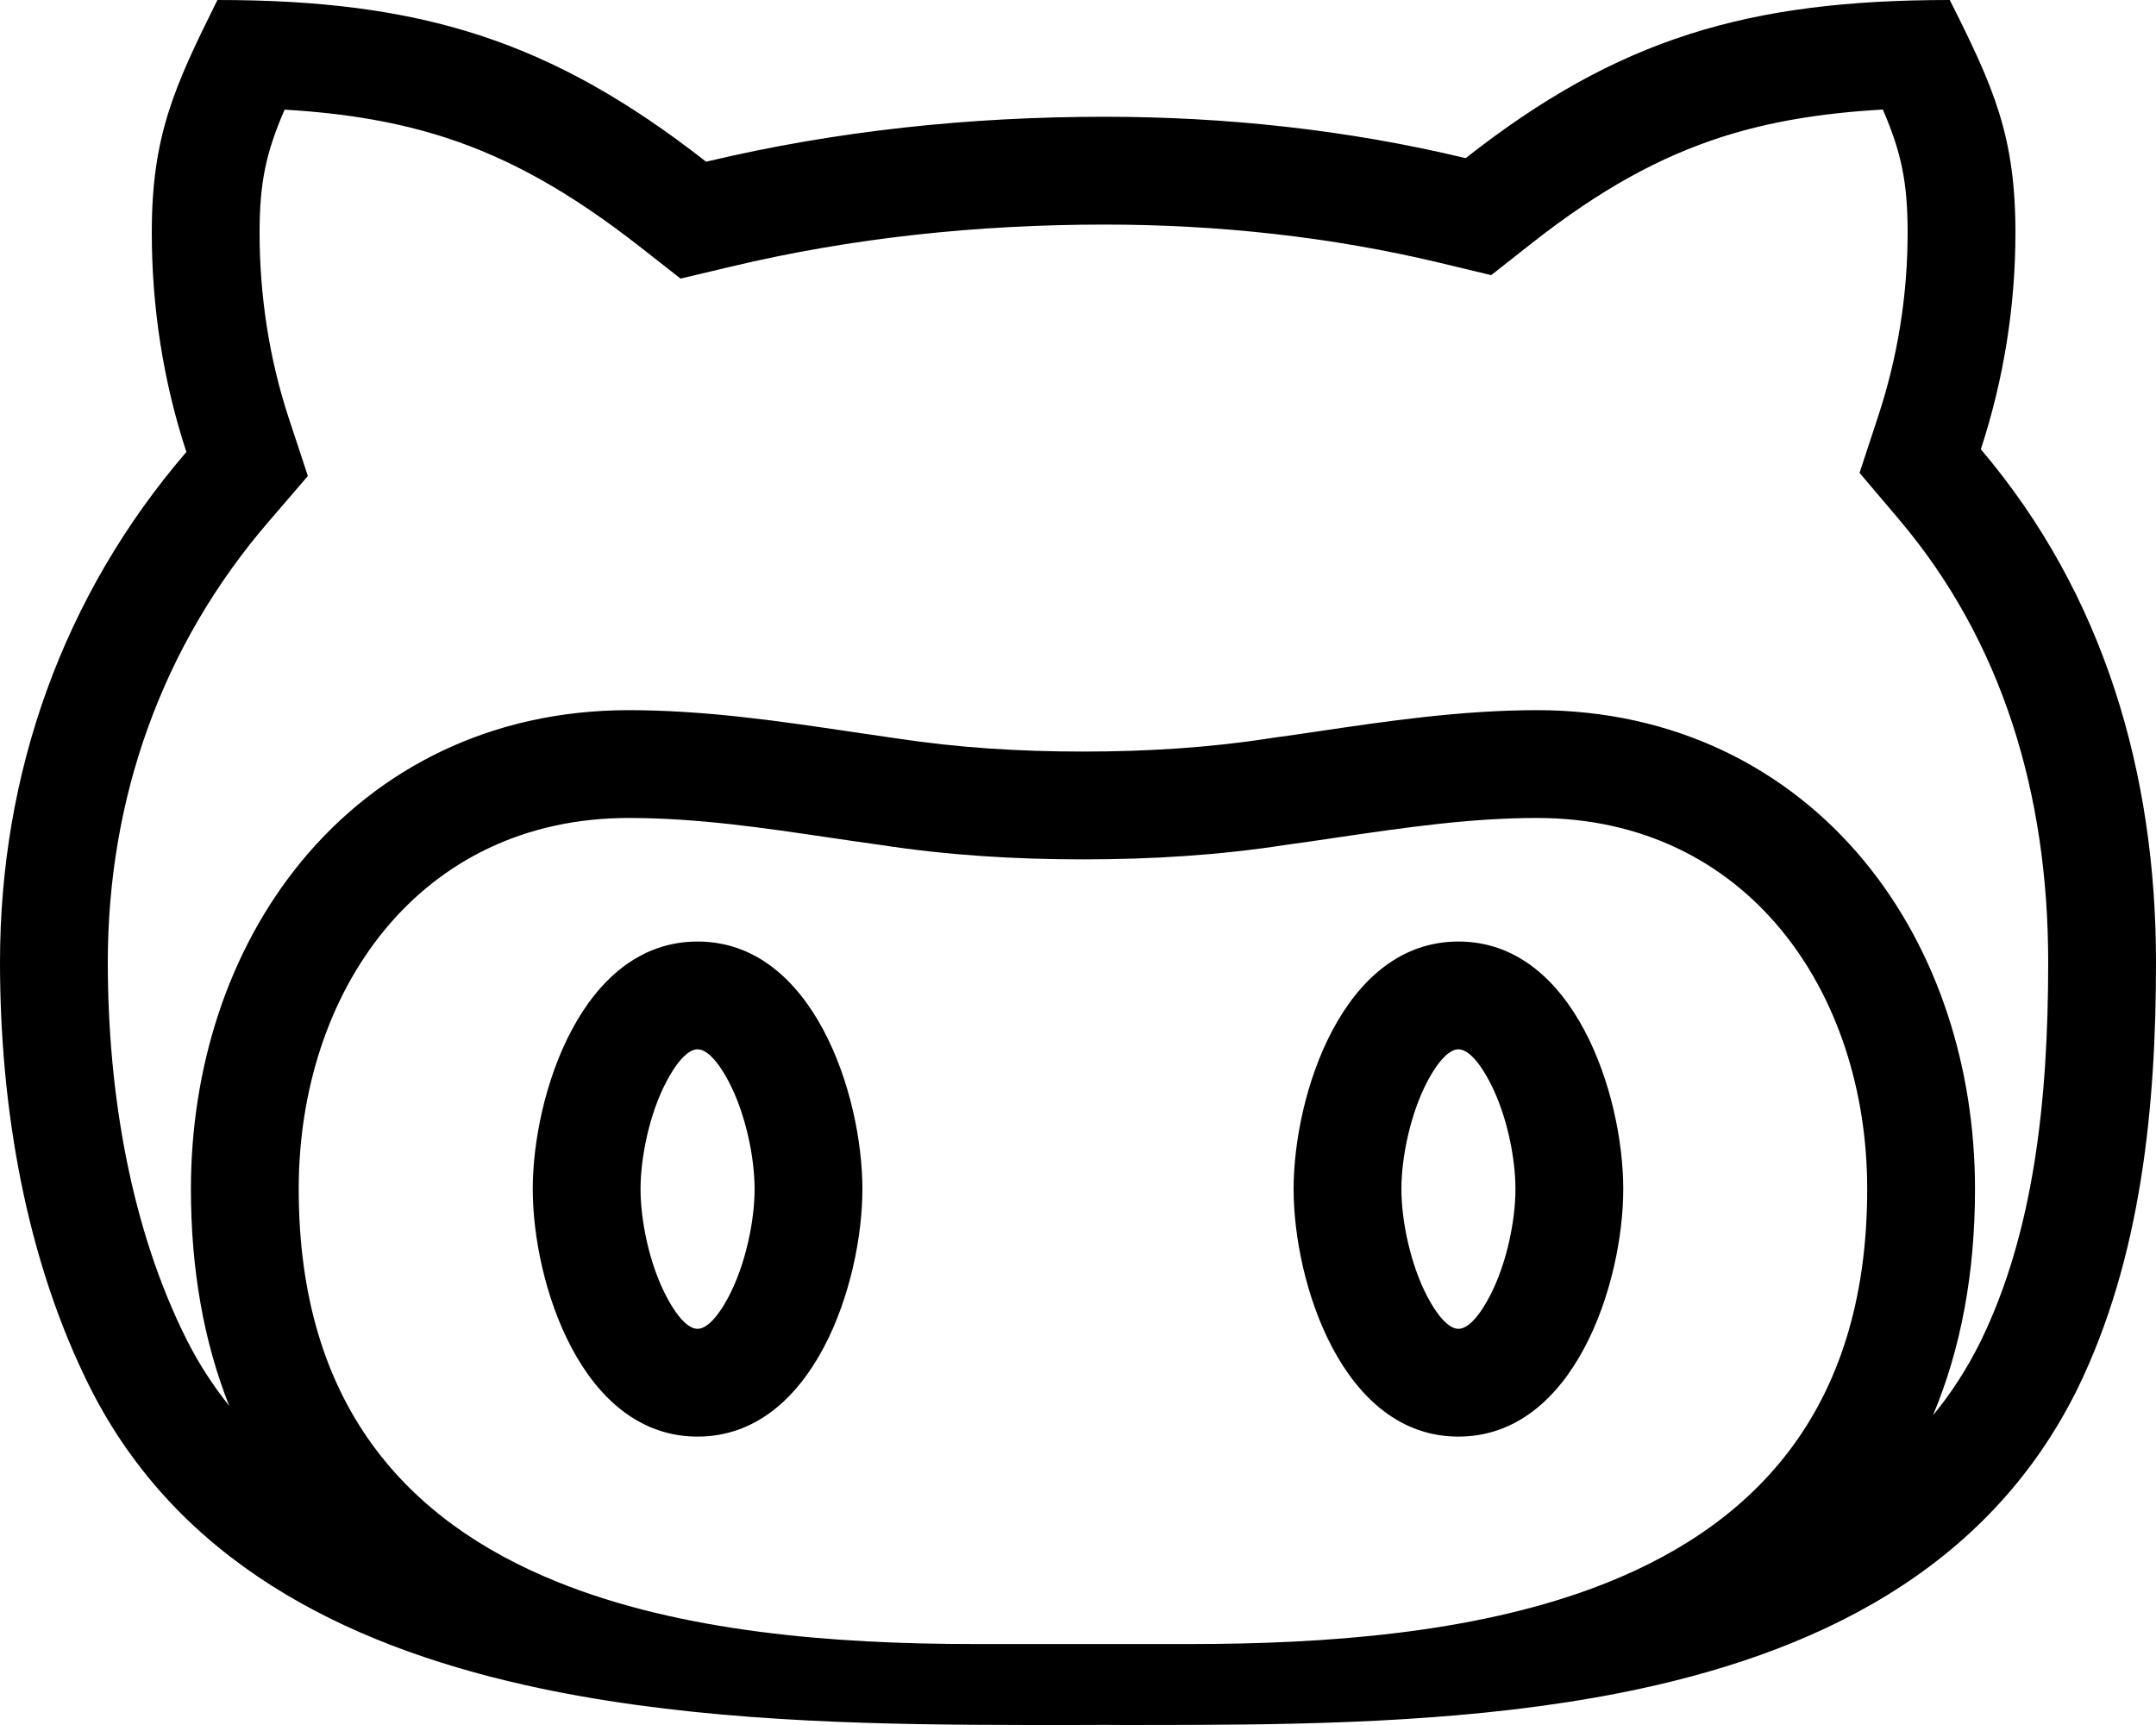 <svg width="20" height="16" viewBox="0 0 20 16" fill="none" xmlns="http://www.w3.org/2000/svg">
<path fill-rule="evenodd" clip-rule="evenodd" d="M1.729 4.192C0.579 5.529 0 7.179 0 8.925C0 10.254 0.233 11.675 0.842 12.883C1.647 14.467 3.164 15.247 4.873 15.63C6.226 15.934 7.7 15.989 9.037 15.998C9.344 16 9.644 16 9.933 16C10.037 16 10.14 15.999 10.242 15.999C10.311 15.999 10.381 16 10.451 16C10.645 16 10.844 16 11.046 15.999C12.316 15.995 13.721 15.96 15.03 15.702C16.823 15.348 18.434 14.574 19.271 12.883C19.867 11.662 20 10.254 20 8.925C20 7.179 19.521 5.516 18.375 4.167C18.587 3.521 18.696 2.842 18.696 2.158C18.696 1.262 18.496 0.812 18.087 0C16.221 0 15.012 0.354 13.596 1.467C12.504 1.204 11.371 1.083 10.246 1.083C9 1.083 7.758 1.212 6.55 1.5C5.112 0.375 3.904 0 2.017 0C1.613 0.812 1.408 1.262 1.408 2.158C1.408 2.842 1.512 3.533 1.729 4.192ZM2.64 1.017C2.468 1.415 2.408 1.691 2.408 2.158C2.408 2.741 2.497 3.327 2.679 3.879L2.856 4.415L2.487 4.844C1.501 5.991 1 7.407 1 8.925C1 10.15 1.217 11.404 1.734 12.431C1.846 12.652 1.977 12.854 2.126 13.039C1.891 12.447 1.771 11.776 1.771 11.029C1.771 9.921 2.107 8.824 2.8 7.985C3.509 7.127 4.555 6.587 5.833 6.587C6.551 6.587 7.259 6.693 7.886 6.786C8.03 6.807 8.17 6.828 8.304 6.847L8.318 6.849C8.883 6.935 9.452 6.971 10.046 6.971C10.644 6.971 11.213 6.935 11.773 6.849L11.781 6.848L11.789 6.846C11.933 6.827 12.083 6.805 12.237 6.782C12.859 6.69 13.555 6.587 14.258 6.587C15.536 6.587 16.583 7.127 17.292 7.985C17.985 8.824 18.321 9.921 18.321 11.029C18.321 11.814 18.189 12.514 17.931 13.128C18.101 12.922 18.248 12.694 18.373 12.442C18.867 11.429 19 10.207 19 8.925C19 7.364 18.574 5.947 17.613 4.814L17.25 4.386L17.425 3.854C17.604 3.31 17.696 2.736 17.696 2.158C17.696 1.69 17.637 1.412 17.466 1.016C16.889 1.049 16.412 1.13 15.977 1.269C15.402 1.453 14.85 1.753 14.213 2.253L13.833 2.552L13.362 2.439C12.355 2.197 11.3 2.083 10.246 2.083C9.069 2.083 7.905 2.205 6.781 2.473L6.313 2.584L5.934 2.287C5.283 1.778 4.723 1.469 4.142 1.279C3.703 1.136 3.222 1.051 2.64 1.017ZM6.756 12.033C6.916 11.732 7 11.324 7 11.029C7 10.733 6.916 10.325 6.756 10.025C6.599 9.731 6.491 9.733 6.472 9.733C6.472 9.733 6.471 9.733 6.471 9.733C6.47 9.733 6.47 9.733 6.469 9.733C6.451 9.733 6.342 9.731 6.186 10.025C6.025 10.325 5.942 10.733 5.942 11.029C5.942 11.324 6.025 11.732 6.186 12.033C6.342 12.327 6.451 12.325 6.469 12.325C6.47 12.325 6.47 12.325 6.471 12.325C6.471 12.325 6.472 12.325 6.472 12.325C6.491 12.325 6.599 12.327 6.756 12.033ZM11.925 7.837C12.091 7.815 12.255 7.79 12.418 7.766C13.034 7.676 13.636 7.587 14.258 7.587C16.208 7.587 17.321 9.2 17.321 11.029C17.321 13.113 16.237 14.192 14.764 14.735C13.648 15.146 12.308 15.249 11.046 15.249H9.037C7.719 15.249 6.312 15.135 5.166 14.671C3.777 14.109 2.771 13.034 2.771 11.029C2.771 9.2 3.883 7.587 5.833 7.587C6.469 7.587 7.086 7.679 7.708 7.771C7.86 7.793 8.013 7.816 8.167 7.837C8.792 7.933 9.412 7.971 10.046 7.971C10.683 7.971 11.304 7.933 11.925 7.837ZM13.244 10.025C13.084 10.325 13 10.733 13 11.029C13 11.324 13.084 11.732 13.244 12.033C13.401 12.327 13.509 12.325 13.528 12.325C13.528 12.325 13.529 12.325 13.529 12.325C13.53 12.325 13.53 12.325 13.53 12.325C13.549 12.325 13.658 12.327 13.814 12.033C13.975 11.732 14.058 11.324 14.058 11.029C14.058 10.733 13.975 10.325 13.814 10.025C13.658 9.731 13.549 9.733 13.53 9.733C13.53 9.733 13.53 9.733 13.529 9.733C13.529 9.733 13.528 9.733 13.528 9.733C13.509 9.733 13.401 9.731 13.244 10.025ZM6.471 13.325C7.546 13.325 8 11.9 8 11.029C8 10.158 7.546 8.733 6.471 8.733C5.396 8.733 4.942 10.158 4.942 11.029C4.942 11.9 5.396 13.325 6.471 13.325ZM12 11.029C12 10.158 12.454 8.733 13.529 8.733C14.604 8.733 15.058 10.158 15.058 11.029C15.058 11.9 14.604 13.325 13.529 13.325C12.454 13.325 12 11.9 12 11.029Z" fill="black"/>
</svg>
